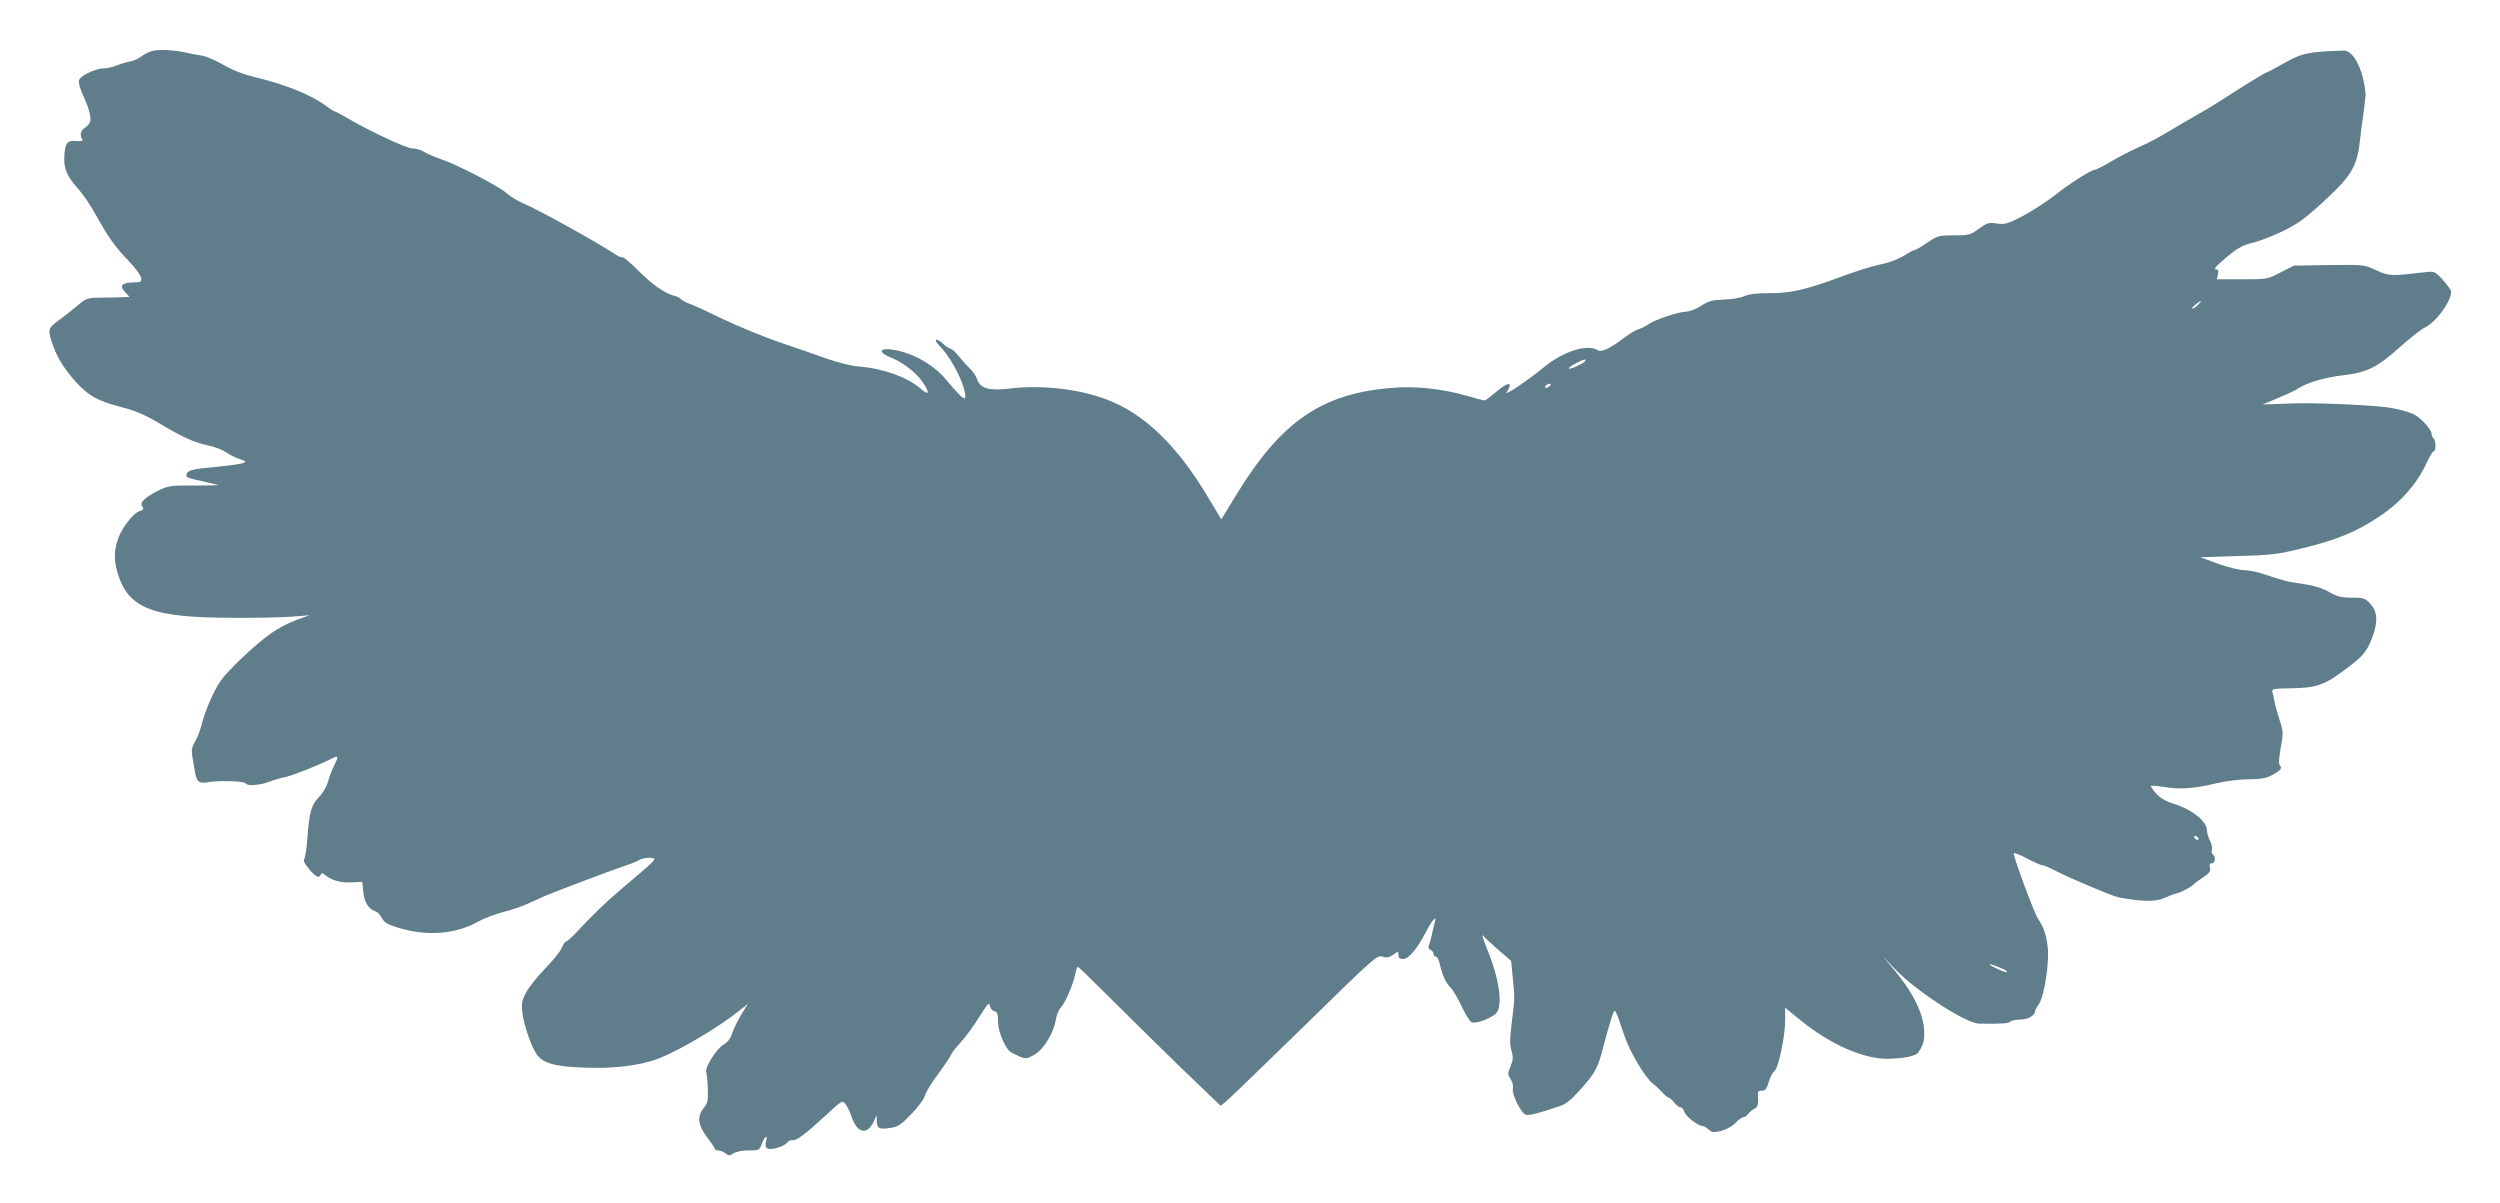 <?xml version="1.0" standalone="no"?>
<!DOCTYPE svg PUBLIC "-//W3C//DTD SVG 20010904//EN"
 "http://www.w3.org/TR/2001/REC-SVG-20010904/DTD/svg10.dtd">
<svg version="1.0" xmlns="http://www.w3.org/2000/svg"
 width="1280pt" height="616pt" viewBox="0 0 1280 616"
 preserveAspectRatio="xMidYMid meet">
<g transform="translate(0,616) scale(0.1,-0.1)"
fill="#607d8b" stroke="none">
<path d="M783 5900 c-17 -4 -43 -17 -58 -28 -15 -12 -43 -25 -64 -28 -20 -4
-50 -13 -68 -21 -18 -7 -45 -13 -61 -13 -42 0 -120 -37 -127 -60 -4 -12 4 -41
18 -73 29 -61 45 -115 39 -139 -2 -9 -14 -24 -27 -32 -23 -15 -28 -38 -13 -61
4 -7 -8 -9 -32 -7 -46 5 -58 -11 -61 -84 -3 -56 16 -99 67 -156 35 -40 64 -82
109 -163 49 -89 92 -149 153 -210 32 -34 61 -72 64 -85 4 -23 1 -25 -39 -26
-60 -1 -73 -17 -43 -49 l23 -25 -44 -2 c-24 0 -74 -2 -110 -2 -62 -1 -69 -4
-113 -41 -26 -22 -61 -50 -79 -63 -72 -52 -73 -54 -53 -119 24 -76 58 -134
124 -208 64 -71 114 -99 236 -130 67 -17 116 -38 186 -79 125 -75 183 -101
253 -116 32 -6 74 -22 93 -35 19 -13 51 -29 72 -36 34 -11 35 -12 13 -21 -13
-4 -71 -12 -129 -18 -124 -11 -149 -17 -156 -36 -7 -18 0 -21 85 -39 40 -9 74
-17 76 -18 1 -2 -55 -3 -125 -3 -120 1 -130 -1 -184 -27 -70 -36 -95 -61 -79
-81 9 -11 6 -16 -17 -24 -29 -10 -84 -80 -104 -131 -24 -64 -26 -113 -8 -177
54 -189 173 -237 595 -237 121 -1 258 2 305 6 l85 7 -67 -24 c-37 -13 -96 -44
-131 -69 -84 -60 -220 -189 -258 -244 -35 -50 -80 -155 -98 -228 -7 -27 -22
-65 -33 -83 -14 -22 -18 -43 -15 -65 3 -18 9 -52 13 -77 10 -64 20 -73 69 -65
55 10 189 6 193 -6 5 -14 72 -10 117 7 22 9 60 20 84 25 39 8 178 63 241 96
33 17 35 11 12 -34 -11 -21 -25 -58 -32 -83 -7 -26 -26 -60 -47 -81 -40 -42
-49 -76 -59 -209 -4 -52 -11 -100 -16 -107 -7 -8 1 -25 24 -52 34 -42 53 -50
61 -28 3 9 9 8 23 -4 33 -27 77 -39 134 -37 l55 3 5 -52 c6 -53 27 -88 61 -98
11 -4 26 -19 34 -35 11 -22 29 -33 81 -49 146 -46 295 -35 409 29 28 16 86 38
130 50 44 11 100 30 125 42 25 11 59 27 75 34 51 23 346 135 417 158 36 12 72
27 80 32 17 13 78 17 78 5 0 -9 -25 -32 -161 -146 -85 -72 -161 -145 -237
-228 -24 -26 -48 -47 -53 -47 -5 0 -15 -15 -23 -33 -7 -19 -46 -66 -85 -106
-39 -40 -83 -95 -97 -122 -23 -43 -25 -56 -19 -107 8 -61 43 -164 70 -206 32
-49 88 -66 241 -72 153 -7 292 10 388 47 109 43 308 161 413 246 l42 33 -35
-57 c-19 -32 -40 -75 -46 -95 -7 -25 -22 -44 -44 -57 -37 -22 -97 -118 -88
-141 3 -8 7 -46 8 -85 2 -60 -1 -74 -21 -98 -35 -44 -30 -87 17 -149 22 -29
40 -56 40 -60 0 -5 8 -8 18 -8 9 0 26 -7 36 -15 17 -13 22 -13 42 0 14 9 46
15 78 15 53 0 55 1 67 35 14 37 31 49 22 15 -10 -39 2 -49 49 -39 24 6 49 17
56 27 7 9 20 16 28 14 20 -4 64 28 168 124 89 82 90 82 105 61 9 -12 23 -40
30 -62 31 -93 86 -100 120 -15 10 24 10 24 10 -7 1 -41 12 -47 69 -38 40 6 55
16 108 71 35 36 65 77 69 93 3 16 35 68 71 116 35 48 64 92 64 96 0 5 21 32
48 61 26 29 70 89 97 133 41 66 51 76 53 56 2 -13 12 -26 23 -28 16 -4 19 -15
19 -57 1 -53 40 -142 70 -156 71 -35 70 -35 113 -12 49 26 102 112 113 182 4
24 15 51 25 61 22 22 65 120 74 172 4 20 10 37 14 37 3 0 80 -75 171 -166 91
-91 254 -251 362 -356 l198 -190 32 27 c18 15 198 189 401 387 353 346 368
359 395 350 21 -7 33 -5 55 10 27 19 27 19 27 -1 0 -16 6 -21 25 -21 27 0 70
51 115 137 14 27 31 55 39 63 13 13 13 11 6 -15 -4 -17 -11 -46 -15 -65 -4
-19 -11 -42 -14 -51 -5 -10 -1 -19 8 -22 9 -4 16 -13 16 -22 0 -8 5 -14 11
-13 7 2 17 -19 23 -47 14 -56 29 -88 56 -115 10 -10 34 -52 54 -93 19 -41 42
-77 51 -81 27 -10 119 28 132 55 25 49 7 169 -46 302 -31 76 -38 102 -23 82 4
-6 37 -36 73 -68 l66 -57 9 -93 c10 -108 10 -95 -6 -224 -10 -80 -11 -112 -1
-142 9 -33 9 -47 -5 -80 -15 -38 -15 -43 1 -67 9 -14 14 -35 11 -48 -7 -29 44
-130 68 -134 18 -4 71 10 173 45 30 10 60 34 106 86 78 88 87 105 120 232 14
55 33 118 40 140 17 46 13 52 63 -95 28 -85 109 -221 149 -250 11 -8 31 -27
45 -42 13 -15 28 -28 33 -28 5 0 18 -11 29 -25 11 -14 25 -25 33 -25 7 0 15
-10 19 -22 5 -23 70 -73 93 -73 6 0 20 -8 31 -18 17 -16 25 -16 65 -7 26 7 57
24 73 41 15 16 33 29 40 29 7 0 19 8 26 18 7 10 21 21 31 25 16 6 21 26 18 73
-2 15 4 20 20 20 17 -1 24 8 35 44 7 25 20 50 29 56 21 15 55 178 55 261 l0
63 79 -64 c153 -124 322 -198 446 -197 82 1 144 14 157 33 25 38 31 57 30 103
-1 92 -57 205 -160 327 l-54 63 69 -71 c106 -110 358 -273 425 -275 108 -2
152 1 161 10 6 6 30 11 52 11 39 0 75 21 75 44 0 4 9 20 19 35 27 37 53 206
46 285 -7 69 -20 107 -51 153 -19 29 -124 311 -124 334 0 5 30 -6 67 -26 36
-19 72 -35 80 -35 7 0 34 -11 60 -25 78 -40 295 -132 328 -139 122 -23 192
-24 236 -4 19 9 48 20 64 24 26 6 80 36 95 54 3 3 22 16 43 30 30 20 36 30 32
48 -4 15 -1 22 10 22 17 0 21 35 5 45 -6 4 -8 15 -5 24 3 10 -1 31 -10 47 -8
16 -15 39 -15 50 0 49 -75 109 -174 140 -39 12 -67 29 -87 52 -17 19 -28 36
-26 38 3 3 35 0 73 -6 78 -13 154 -7 268 21 44 10 114 19 158 19 59 0 89 5
118 20 44 22 57 37 43 51 -7 7 -5 38 4 89 14 75 14 83 -5 142 -11 35 -24 79
-27 98 -4 19 -8 42 -11 50 -3 13 13 15 99 16 117 2 160 15 238 70 121 86 144
110 173 185 33 86 30 138 -11 181 -24 25 -34 28 -92 28 -53 0 -74 5 -116 29
-35 20 -77 33 -131 41 -78 10 -97 15 -205 51 -31 11 -76 19 -100 20 -24 0 -84
15 -134 33 l-89 33 190 6 c175 5 203 8 337 41 178 44 276 85 396 166 104 70
184 161 233 265 16 36 34 65 39 65 12 0 11 57 -1 65 -5 3 -10 14 -10 23 0 20
-44 71 -81 95 -25 16 -97 36 -159 43 -124 13 -372 23 -488 18 l-137 -5 80 34
c45 18 92 41 105 50 46 29 134 55 230 66 122 15 170 39 290 146 52 46 109 91
125 98 56 26 135 133 135 183 0 8 -19 35 -42 60 -42 46 -43 46 -93 40 -178
-20 -182 -20 -248 10 -62 29 -63 29 -242 27 l-180 -3 -69 -35 c-67 -35 -69
-35 -197 -35 l-129 0 6 25 c4 16 2 25 -6 25 -20 0 -7 15 58 70 49 40 77 55
122 66 33 7 102 34 153 58 77 37 115 64 204 145 147 134 179 184 194 306 4 39
13 108 20 155 6 47 11 90 11 95 -10 125 -61 228 -113 226 -182 -6 -212 -12
-309 -67 -43 -24 -80 -44 -83 -44 -7 0 -134 -78 -232 -142 -38 -25 -104 -64
-145 -87 -41 -23 -102 -59 -135 -79 -33 -21 -98 -55 -145 -76 -47 -21 -114
-56 -149 -77 -36 -22 -71 -39 -78 -39 -17 0 -140 -79 -200 -128 -39 -31 -118
-82 -168 -109 -75 -39 -92 -44 -133 -37 -38 6 -48 3 -90 -27 -44 -32 -52 -34
-128 -34 -78 0 -84 -2 -136 -37 -30 -21 -59 -38 -64 -38 -6 0 -31 -13 -56 -29
-25 -16 -72 -34 -103 -41 -64 -13 -142 -38 -255 -80 -143 -53 -234 -73 -331
-71 -62 0 -101 -4 -127 -15 -20 -9 -68 -17 -107 -18 -58 -2 -77 -7 -114 -31
-25 -17 -59 -30 -81 -31 -43 -2 -153 -40 -190 -64 -14 -10 -36 -21 -50 -25
-14 -4 -47 -24 -75 -45 -72 -54 -115 -75 -134 -63 -54 33 -176 -5 -276 -87
-86 -70 -207 -152 -191 -128 9 12 16 28 16 35 0 17 -30 1 -83 -44 -20 -18 -41
-33 -47 -33 -5 0 -47 11 -92 24 -119 34 -255 50 -368 41 -368 -26 -579 -169
-811 -550 l-76 -124 -64 107 c-161 271 -330 434 -524 507 -142 54 -334 75
-491 56 -110 -13 -155 -1 -172 49 -6 16 -22 41 -37 54 -14 13 -39 41 -56 62
-17 22 -36 39 -43 39 -6 0 -25 13 -41 28 -33 30 -48 20 -17 -11 50 -50 109
-153 128 -224 19 -73 3 -65 -91 47 -69 84 -189 148 -295 157 -50 4 -46 -20 7
-41 61 -23 128 -74 163 -122 42 -58 39 -79 -5 -40 -68 60 -194 105 -323 115
-35 3 -107 21 -160 40 -53 19 -162 57 -242 84 -80 27 -210 81 -290 119 -80 39
-156 74 -170 78 -14 4 -32 14 -42 22 -9 8 -22 16 -30 17 -47 10 -113 54 -183
124 -44 44 -83 78 -88 75 -4 -3 -25 6 -45 20 -79 53 -392 227 -453 251 -35 15
-77 40 -94 56 -34 33 -259 150 -337 175 -29 10 -67 26 -84 36 -17 11 -45 19
-63 19 -30 0 -226 92 -339 159 -29 17 -56 31 -59 31 -3 0 -20 10 -37 23 -83
62 -211 114 -382 155 -49 12 -109 35 -150 60 -38 22 -87 43 -109 47 -22 3 -58
10 -80 15 -61 14 -136 18 -172 10z m10472 -1300 c-10 -11 -23 -20 -29 -20 -6
0 0 9 14 20 32 25 38 25 15 0z m-3139 -289 c-8 -12 -77 -44 -83 -38 -3 3 12
15 34 26 41 22 57 26 49 12z m-186 -131 c-8 -5 -17 -7 -19 -4 -3 3 1 9 9 14 8
5 17 7 19 4 3 -3 -1 -9 -9 -14z m3325 -2310 c3 -5 2 -10 -4 -10 -5 0 -13 5
-16 10 -3 6 -2 10 4 10 5 0 13 -4 16 -10z m-1006 -668 c20 -8 31 -17 26 -19
-6 -2 -33 8 -60 22 -51 26 -30 24 34 -3z"/>
</g>
</svg>

